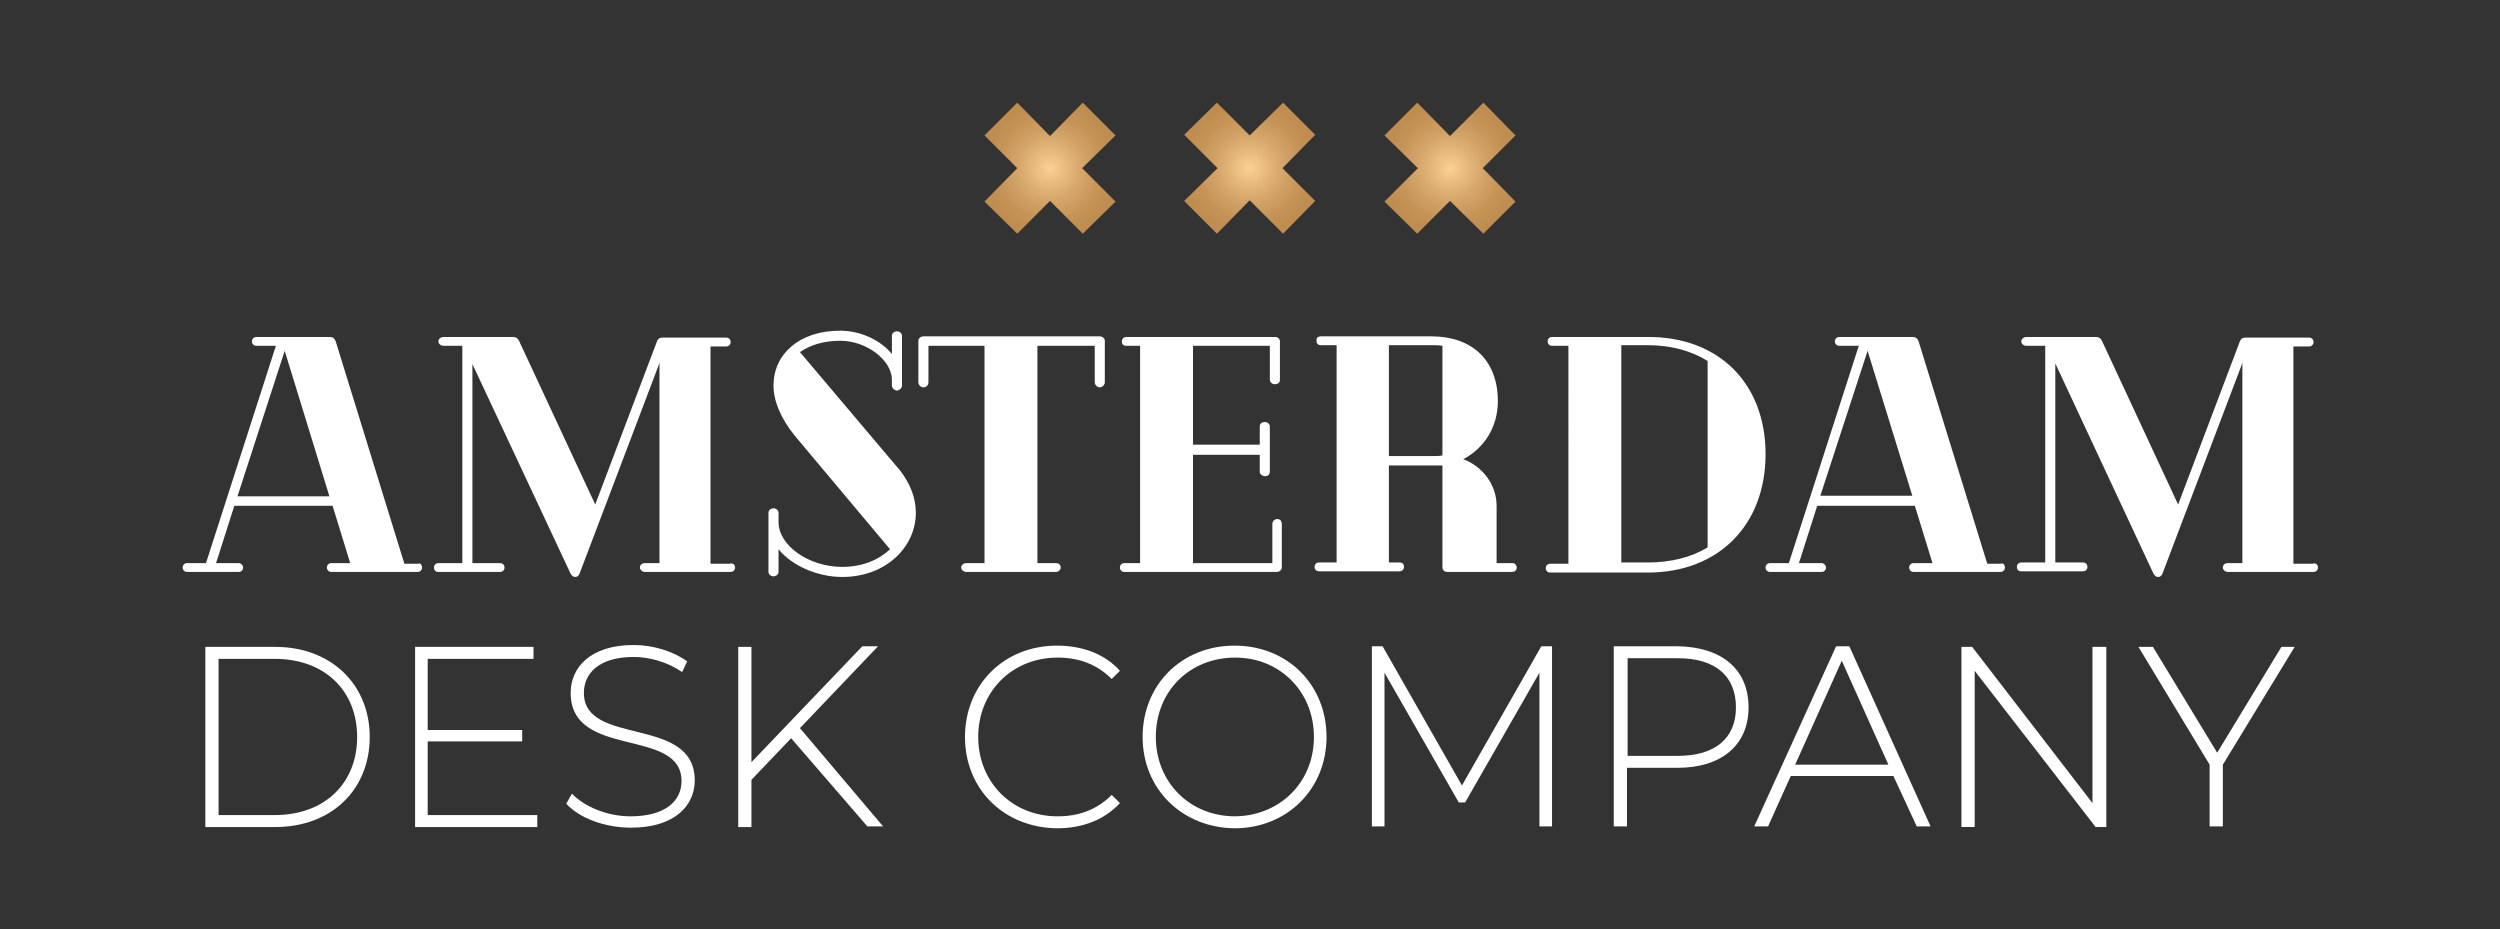 <?xml version="1.0" encoding="utf-8"?>
<!-- Generator: Adobe Illustrator 24.3.0, SVG Export Plug-In . SVG Version: 6.00 Build 0)  -->
<svg version="1.1" id="Laag_1" xmlns="http://www.w3.org/2000/svg" xmlns:xlink="http://www.w3.org/1999/xlink" x="0px" y="0px"
	 viewBox="0 0 396.9 147.5" style="enable-background:new 0 0 396.9 147.5;" xml:space="preserve">
<rect x="0" y="0" width="396.9" height="147.5" fill="#333333" stroke="none"/>
<style type="text/css">
	.st0{fill:#FFF;}
	.st1{fill-rule:evenodd;clip-rule:evenodd;fill:url(#SVGID_1_);}
	.st2{fill-rule:evenodd;clip-rule:evenodd;fill:url(#SVGID_2_);}
	.st3{fill-rule:evenodd;clip-rule:evenodd;fill:url(#SVGID_3_);}
</style>
<g>
	<path class="st0" d="M67,90.1c0,0.4-0.3,0.7-0.7,0.7H52.6c-0.4,0-0.7-0.3-0.7-0.7c0-0.4,0.3-0.7,0.7-0.7h3l-2.8-9.1H37.2l-2.9,9.1
		h3.6c0.4,0,0.7,0.4,0.7,0.7c0,0.4-0.3,0.7-0.7,0.7h-8.2c-0.4,0-0.7-0.3-0.7-0.7c0-0.4,0.3-0.7,0.7-0.7h3l11.1-34.5h-3.1
		c-0.4,0-0.7-0.3-0.7-0.7c0-0.4,0.3-0.7,0.7-0.7h11.7c0.4,0,0.7,0.2,0.9,0.7l10.9,35.3h2.2C66.7,89.3,67,89.7,67,90.1z M45.2,55.7
		l-7.5,23.1h14.6L45.2,55.7z M116.7,90.1c0,0.4-0.3,0.7-0.7,0.7h-13.6c-0.5,0-0.8-0.4-0.8-0.7c0-0.4,0.3-0.7,0.8-0.7h2.3V57.5
		l-0.1,0.4L92,91.1c-0.2,0.4-0.4,0.5-0.7,0.5c-0.3,0-0.5-0.2-0.7-0.5L75,57.8v31.6h4.4c0.5,0,0.7,0.4,0.7,0.7c0,0.4-0.3,0.7-0.7,0.7
		h-9.8c-0.5,0-0.7-0.3-0.7-0.7c0-0.4,0.3-0.7,0.7-0.7h3.8V54.9h-3c-0.4,0-0.8-0.3-0.8-0.7c0-0.4,0.4-0.7,0.8-0.7h11.1
		c0.4,0,0.7,0.2,0.9,0.6l12.1,26l9.8-25.9c0.2-0.5,0.5-0.6,0.9-0.6h10.1c0.5,0,0.7,0.4,0.7,0.7c0,0.4-0.3,0.7-0.7,0.7h-2.5v34.5h3
		C116.4,89.3,116.7,89.7,116.7,90.1z M145.4,81.4c0,5.4-4.7,10.2-11.7,10.2c-3.8,0-7.9-1.7-10.1-4.4v3.6c0,0.4-0.4,0.7-0.8,0.7
		c-0.4,0-0.8-0.3-0.8-0.7v-9.4c0-0.4,0.4-0.7,0.8-0.7c0.4,0,0.8,0.3,0.8,0.7v1.5c0,3.7,4.8,7.1,10.1,7.1c3.2,0,5.8-1.1,7.6-2.8
		l-15.1-18c-2.2-2.7-3.4-5.5-3.4-8c0-4.9,4-8.7,10.6-8.7c3.2,0,6.4,1.5,8.2,3.7v-2.9c0-0.4,0.4-0.7,0.8-0.7c0.4,0,0.8,0.3,0.8,0.7
		v7.9c0,0.4-0.4,0.8-0.8,0.8c-0.4,0-0.8-0.4-0.8-0.8v-0.9c0-3.1-4-6.2-8.2-6.2c-2.7,0-4.8,0.7-6.4,1.8l15.9,18.8
		C144.6,76.9,145.4,79.2,145.4,81.4z M175.4,54.1v6.6c0,0.4-0.4,0.8-0.8,0.8c-0.4,0-0.8-0.4-0.8-0.8v-5.8h-9.1v34.5h3
		c0.4,0,0.7,0.3,0.7,0.7c0,0.4-0.4,0.7-0.7,0.7h-14.3c-0.4,0-0.8-0.3-0.8-0.7c0-0.4,0.4-0.7,0.8-0.7h2.9V54.9h-8.9v5.8
		c0,0.4-0.3,0.8-0.8,0.8c-0.4,0-0.8-0.4-0.8-0.8v-6.6c0-0.4,0.4-0.7,0.8-0.7h28C175,53.4,175.4,53.7,175.4,54.1z M203.5,83.2v6.9
		c0,0.4-0.4,0.7-0.8,0.7h-24.2c-0.5,0-0.7-0.4-0.7-0.7c0-0.4,0.3-0.7,0.7-0.7h2.5V54.9h-2.2c-0.5,0-0.7-0.3-0.7-0.7
		c0-0.4,0.3-0.7,0.7-0.7h23.6c0.5,0,0.8,0.3,0.8,0.7v6.1c0,0.5-0.4,0.7-0.8,0.7c-0.4,0-0.8-0.3-0.8-0.7v-5.4h-12.2v15.7H200v-2.9
		c0-0.5,0.4-0.7,0.8-0.7c0.4,0,0.8,0.3,0.8,0.7v7.2c0,0.5-0.4,0.7-0.7,0.7c-0.5,0-0.9-0.3-0.9-0.7v-2.7h-10.6v17.2h12.6v-6.2
		c0-0.5,0.4-0.8,0.8-0.8C203.1,82.4,203.5,82.6,203.5,83.2z M240.8,90.1c0,0.5-0.4,0.7-0.8,0.7h-10.2c-0.5,0-0.8-0.3-0.8-0.8V73.9
		h-8.5v15.4h1.7c0.5,0,0.7,0.3,0.7,0.7c0,0.4-0.3,0.7-0.7,0.7h-12.8c-0.4,0-0.7-0.3-0.7-0.7c0-0.4,0.3-0.7,0.7-0.7h2.8V54.8h-2.5
		c-0.5,0-0.7-0.3-0.7-0.8c0-0.4,0.3-0.6,0.7-0.6h17.6c6.2,0,10.5,3.6,10.5,10.3c0,4.1-2.2,7.5-5.5,9.2c3,1.1,5.3,4,5.3,7.4v9.1h2.4
		C240.4,89.3,240.8,89.7,240.8,90.1z M229,72.3V54.9c-0.6-0.1-1.2-0.1-1.8-0.1h-6.7v17.6h7.2C228.1,72.4,228.6,72.4,229,72.3z
		 M280.3,72.1c0,11.3-7.5,18.8-18.7,18.8h-15.5c-0.4,0-0.7-0.3-0.7-0.7c0-0.4,0.3-0.7,0.7-0.7h2.9V54.9h-2.6c-0.4,0-0.7-0.3-0.7-0.7
		c0-0.4,0.3-0.7,0.7-0.7h15.1C272.8,53.4,280.3,60.8,280.3,72.1z M271.1,86.9V57.3c-2.6-1.6-5.8-2.5-9.5-2.5h-4.2v34.5h4.2
		C265.2,89.3,268.5,88.5,271.1,86.9z M318.3,90.1c0,0.4-0.3,0.7-0.7,0.7h-13.8c-0.4,0-0.7-0.3-0.7-0.7c0-0.4,0.3-0.7,0.7-0.7h3
		l-2.8-9.1h-15.5l-2.9,9.1h3.6c0.4,0,0.7,0.4,0.7,0.7c0,0.4-0.3,0.7-0.7,0.7h-8.2c-0.4,0-0.7-0.3-0.7-0.7c0-0.4,0.3-0.7,0.7-0.7h3
		l11.1-34.5H292c-0.4,0-0.7-0.3-0.7-0.7c0-0.4,0.3-0.7,0.7-0.7h11.7c0.4,0,0.7,0.2,0.9,0.7l10.9,35.3h2.2
		C318,89.3,318.3,89.7,318.3,90.1z M296.5,55.7L289,78.7h14.6L296.5,55.7z M368,90.1c0,0.4-0.3,0.7-0.7,0.7h-13.6
		c-0.5,0-0.8-0.4-0.8-0.7c0-0.4,0.3-0.7,0.8-0.7h2.3V57.5l-0.1,0.4l-12.6,33.2c-0.2,0.4-0.4,0.5-0.7,0.5c-0.3,0-0.5-0.2-0.7-0.5
		l-15.6-33.4v31.6h4.4c0.5,0,0.7,0.4,0.7,0.7c0,0.4-0.3,0.7-0.7,0.7h-9.8c-0.5,0-0.7-0.3-0.7-0.7c0-0.4,0.3-0.7,0.7-0.7h3.8V54.9h-3
		c-0.4,0-0.8-0.3-0.8-0.7c0-0.4,0.4-0.7,0.8-0.7h11.1c0.4,0,0.7,0.2,0.9,0.6l12.1,26l9.8-25.9c0.2-0.5,0.5-0.6,0.9-0.6h10.1
		c0.5,0,0.7,0.4,0.7,0.7c0,0.4-0.3,0.7-0.7,0.7h-2.5v34.5h3C367.7,89.3,368,89.7,368,90.1z"/>
	<radialGradient id="SVGID_1_" cx="198.435" cy="26.671" r="10.388" gradientUnits="userSpaceOnUse">
		<stop  offset="0" style="stop-color:#FCD095"/>
		<stop  offset="0.126" style="stop-color:#F1C488"/>
		<stop  offset="0.484" style="stop-color:#D6A66A"/>
		<stop  offset="0.787" style="stop-color:#C69457"/>
		<stop  offset="1" style="stop-color:#C08D50"/>
	</radialGradient>
	<polygon class="st1" points="208.8,21.4 203.7,16.3 198.4,21.5 193.2,16.3 188,21.4 193.3,26.7 188,31.9 193.2,37.1 198.4,31.8 
		203.7,37.1 208.8,31.9 203.6,26.7 	"/>
	<radialGradient id="SVGID_2_" cx="230.23" cy="26.724" r="10.388" gradientUnits="userSpaceOnUse">
		<stop  offset="0" style="stop-color:#FCD095"/>
		<stop  offset="0.126" style="stop-color:#F1C488"/>
		<stop  offset="0.484" style="stop-color:#D6A66A"/>
		<stop  offset="0.787" style="stop-color:#C69457"/>
		<stop  offset="1" style="stop-color:#C08D50"/>
	</radialGradient>
	<polygon class="st2" points="240.6,21.5 235.5,16.3 230.2,21.6 225,16.3 219.8,21.5 225.1,26.7 219.8,32 225,37.1 230.2,31.9 
		235.5,37.1 240.6,32 235.4,26.7 	"/>
	<radialGradient id="SVGID_3_" cx="166.689" cy="26.724" r="10.388" gradientUnits="userSpaceOnUse">
		<stop  offset="0" style="stop-color:#FCD095"/>
		<stop  offset="0.126" style="stop-color:#F1C488"/>
		<stop  offset="0.484" style="stop-color:#D6A66A"/>
		<stop  offset="0.787" style="stop-color:#C69457"/>
		<stop  offset="1" style="stop-color:#C08D50"/>
	</radialGradient>
	<polygon class="st3" points="177.1,21.5 171.9,16.3 166.7,21.6 161.5,16.3 156.3,21.5 161.5,26.7 156.3,32 161.5,37.1 166.7,31.9 
		171.9,37.1 177.1,32 171.8,26.7 	"/>
	<g>
		<path class="st0" d="M32.6,102.7h11.1c8.9,0,15,6,15,14.3s-6,14.3-15,14.3H32.6V102.7z M43.6,129.4c8,0,13.1-5.1,13.1-12.4
			c0-7.3-5.1-12.4-13.1-12.4h-8.9v24.8H43.6z"/>
		<path class="st0" d="M85.3,129.4v1.9H65.9v-28.6h18.8v1.9H67.9v11.3h15v1.8h-15v11.7H85.3z"/>
		<path class="st0" d="M89.9,127.6l0.9-1.6c1.9,2,5.5,3.6,9.3,3.6c5.6,0,8.1-2.5,8.1-5.6c0-8.6-17.6-3.4-17.6-14c0-4,3.1-7.6,10-7.6
			c3.1,0,6.3,1,8.5,2.6l-0.8,1.7c-2.3-1.6-5.2-2.4-7.7-2.4c-5.5,0-7.9,2.6-7.9,5.7c0,8.6,17.6,3.5,17.6,13.9c0,4-3.2,7.5-10.1,7.5
			C96,131.4,92,129.9,89.9,127.6z"/>
		<path class="st0" d="M125.6,117.2l-6.3,6.6v7.5h-2.1v-28.6h2.1V121l17.6-18.4h2.5l-12.4,13l13.2,15.6h-2.5L125.6,117.2z"/>
		<path class="st0" d="M153.2,117c0-8.3,6.2-14.5,14.6-14.5c4,0,7.6,1.3,10,4l-1.3,1.3c-2.4-2.4-5.3-3.4-8.6-3.4
			c-7.2,0-12.6,5.4-12.6,12.6c0,7.2,5.4,12.6,12.6,12.6c3.3,0,6.2-1,8.6-3.4l1.3,1.3c-2.5,2.7-6,4-10,4
			C159.4,131.4,153.2,125.3,153.2,117z"/>
		<path class="st0" d="M181.4,117c0-8.3,6.2-14.5,14.6-14.5c8.4,0,14.6,6.2,14.6,14.5s-6.3,14.5-14.6,14.5
			C187.6,131.4,181.4,125.2,181.4,117z M208.6,117c0-7.2-5.4-12.6-12.5-12.6c-7.2,0-12.6,5.3-12.6,12.6c0,7.2,5.4,12.6,12.6,12.6
			C203.2,129.5,208.6,124.2,208.6,117z"/>
		<path class="st0" d="M244.4,131.2l0-24.4l-11.8,20.6h-1l-11.8-20.6v24.4h-2v-28.6h1.7l12.6,22.1l12.6-22.1h1.7l0,28.6H244.4z"/>
		<path class="st0" d="M277.6,112.3c0,6-4.3,9.6-11.3,9.6h-8v9.3h-2.1v-28.6h10.1C273.4,102.7,277.6,106.3,277.6,112.3z
			 M275.6,112.3c0-4.9-3.2-7.8-9.2-7.8h-8V120h8C272.3,120,275.6,117.2,275.6,112.3z"/>
		<path class="st0" d="M300.6,123.2h-16.3l-3.6,8h-2.2l13-28.6h2.1l12.9,28.6h-2.2L300.6,123.2z M299.8,121.4l-7.4-16.5l-7.4,16.5
			H299.8z"/>
		<path class="st0" d="M334.4,102.7v28.6h-1.7l-19.2-24.8v24.8h-2.1v-28.6h1.7l19.1,24.8v-24.8H334.4z"/>
		<path class="st0" d="M352.9,121.4v9.8h-2.1v-9.8l-11.3-18.7h2.3l10.2,16.8l10.2-16.8h2.1L352.9,121.4z"/>
	</g>
</g>
</svg>
